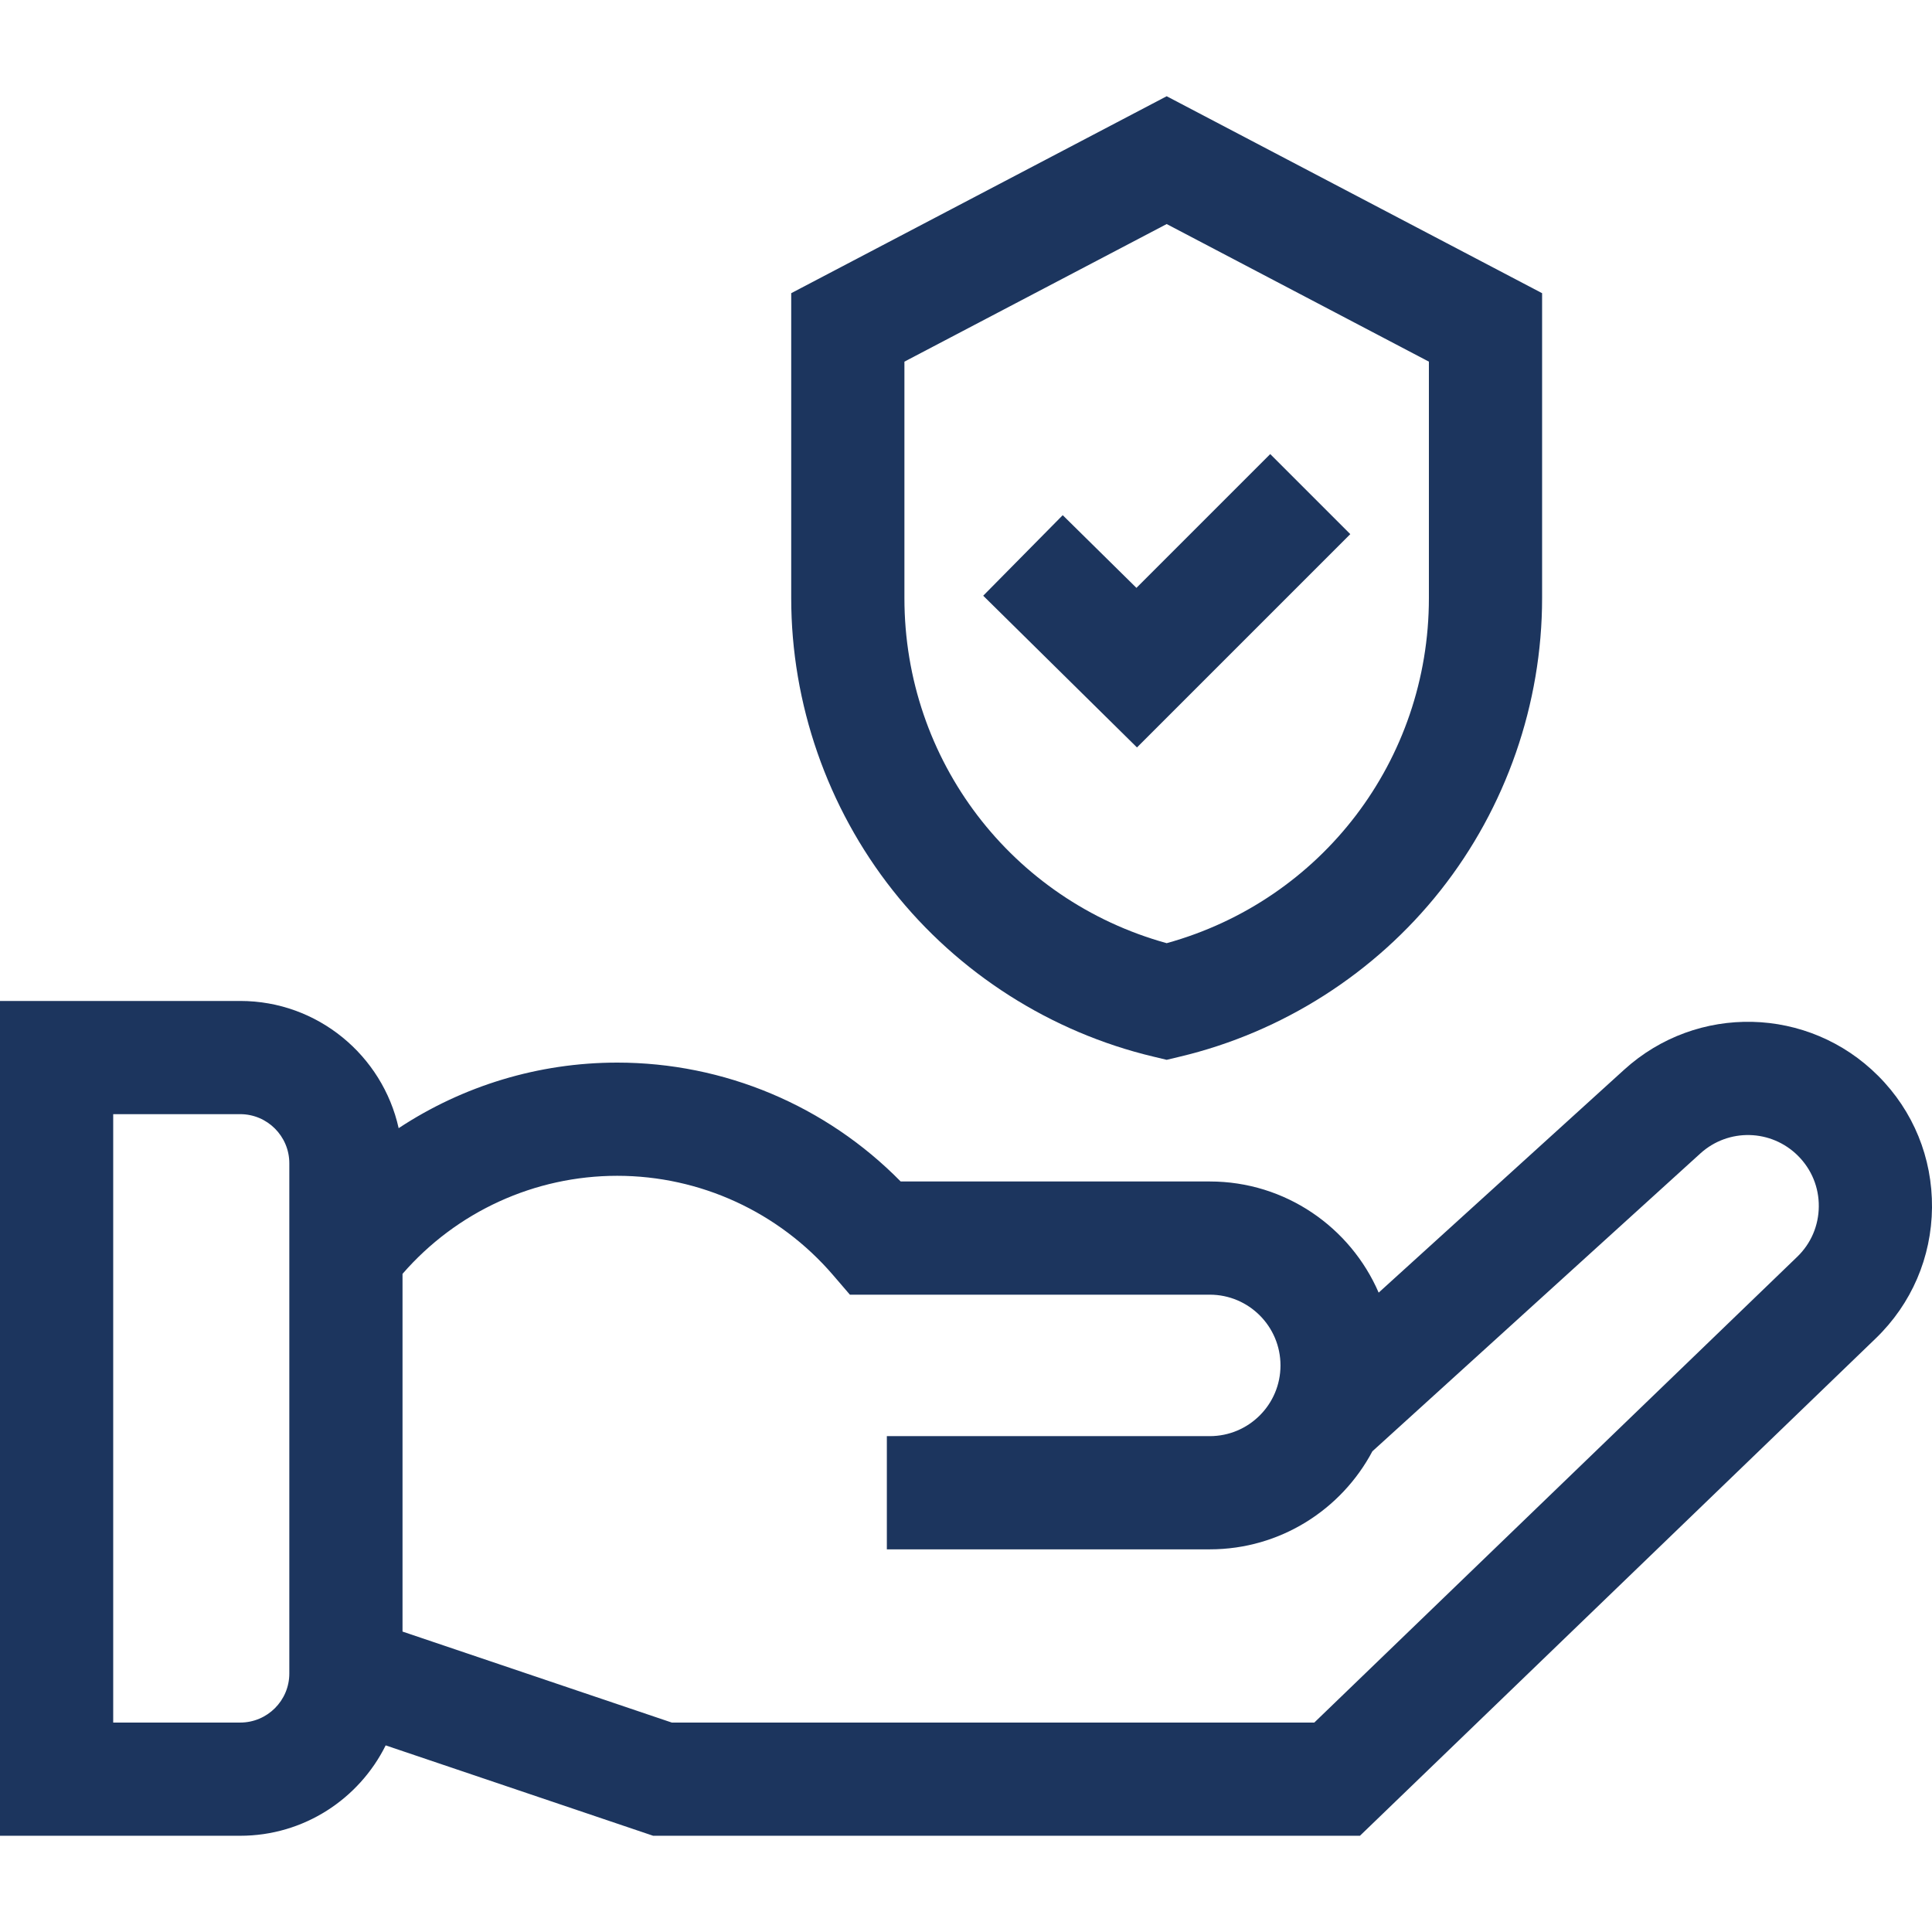 <svg width="32" height="32" viewBox="0 0 32 32" fill="none" xmlns="http://www.w3.org/2000/svg">
<g clip-path="url(#clip0_55_4185)">
<path d="M19.107 17.502L19.324 17.554L19.541 17.502C21.242 17.098 22.776 16.119 23.86 14.747C24.945 13.375 25.542 11.656 25.542 9.907V4.856L19.324 1.594L13.105 4.856V9.907C13.105 11.656 13.703 13.375 14.787 14.747C15.871 16.119 17.405 17.098 19.107 17.502ZM14.98 5.99L19.324 3.711L23.667 5.99V9.907C23.667 12.592 21.892 14.911 19.324 15.622C16.755 14.911 14.98 12.592 14.98 9.907V5.99Z" fill="#1C355E"/>
<path d="M22.365 8.847L21.039 7.521L18.823 9.737L17.602 8.533L16.285 9.867L18.832 12.38L22.365 8.847Z" fill="#1C355E"/>
<path d="M31.108 17.819C29.956 16.666 28.108 16.622 26.902 17.717L22.835 21.41C22.367 20.328 21.29 19.569 20.038 19.569H14.918C13.682 18.312 11.995 17.6 10.223 17.6C8.922 17.6 7.667 17.984 6.603 18.686C6.336 17.482 5.261 16.579 3.979 16.579H0V30.406H3.979C5.034 30.406 5.948 29.795 6.388 28.909L10.818 30.406H22.525L31.068 22.168C31.661 21.596 31.992 20.826 32 20.002C32.007 19.177 31.691 18.402 31.108 17.819ZM4.792 27.719C4.792 28.167 4.427 28.531 3.979 28.531H1.875V18.454H3.979C4.427 18.454 4.792 18.819 4.792 19.267V27.719ZM29.766 20.818L21.769 28.531H11.127L6.667 27.024V21.099C7.563 20.067 8.858 19.475 10.223 19.475C11.596 19.475 12.899 20.074 13.796 21.117L14.077 21.444H20.038C20.684 21.444 21.209 21.969 21.209 22.616C21.209 23.262 20.684 23.787 20.038 23.787H14.689V25.662H20.038C21.204 25.662 22.219 25.003 22.731 24.038L28.163 19.105C28.627 18.683 29.338 18.701 29.781 19.144C30.006 19.369 30.128 19.667 30.125 19.984C30.122 20.302 29.995 20.598 29.766 20.818Z" fill="#1C355E"/>
</g>
<defs>
<clipPath id="clip0_55_4185">
<rect width="32" height="32" fill="white"/>
</clipPath>
</defs>
</svg>
